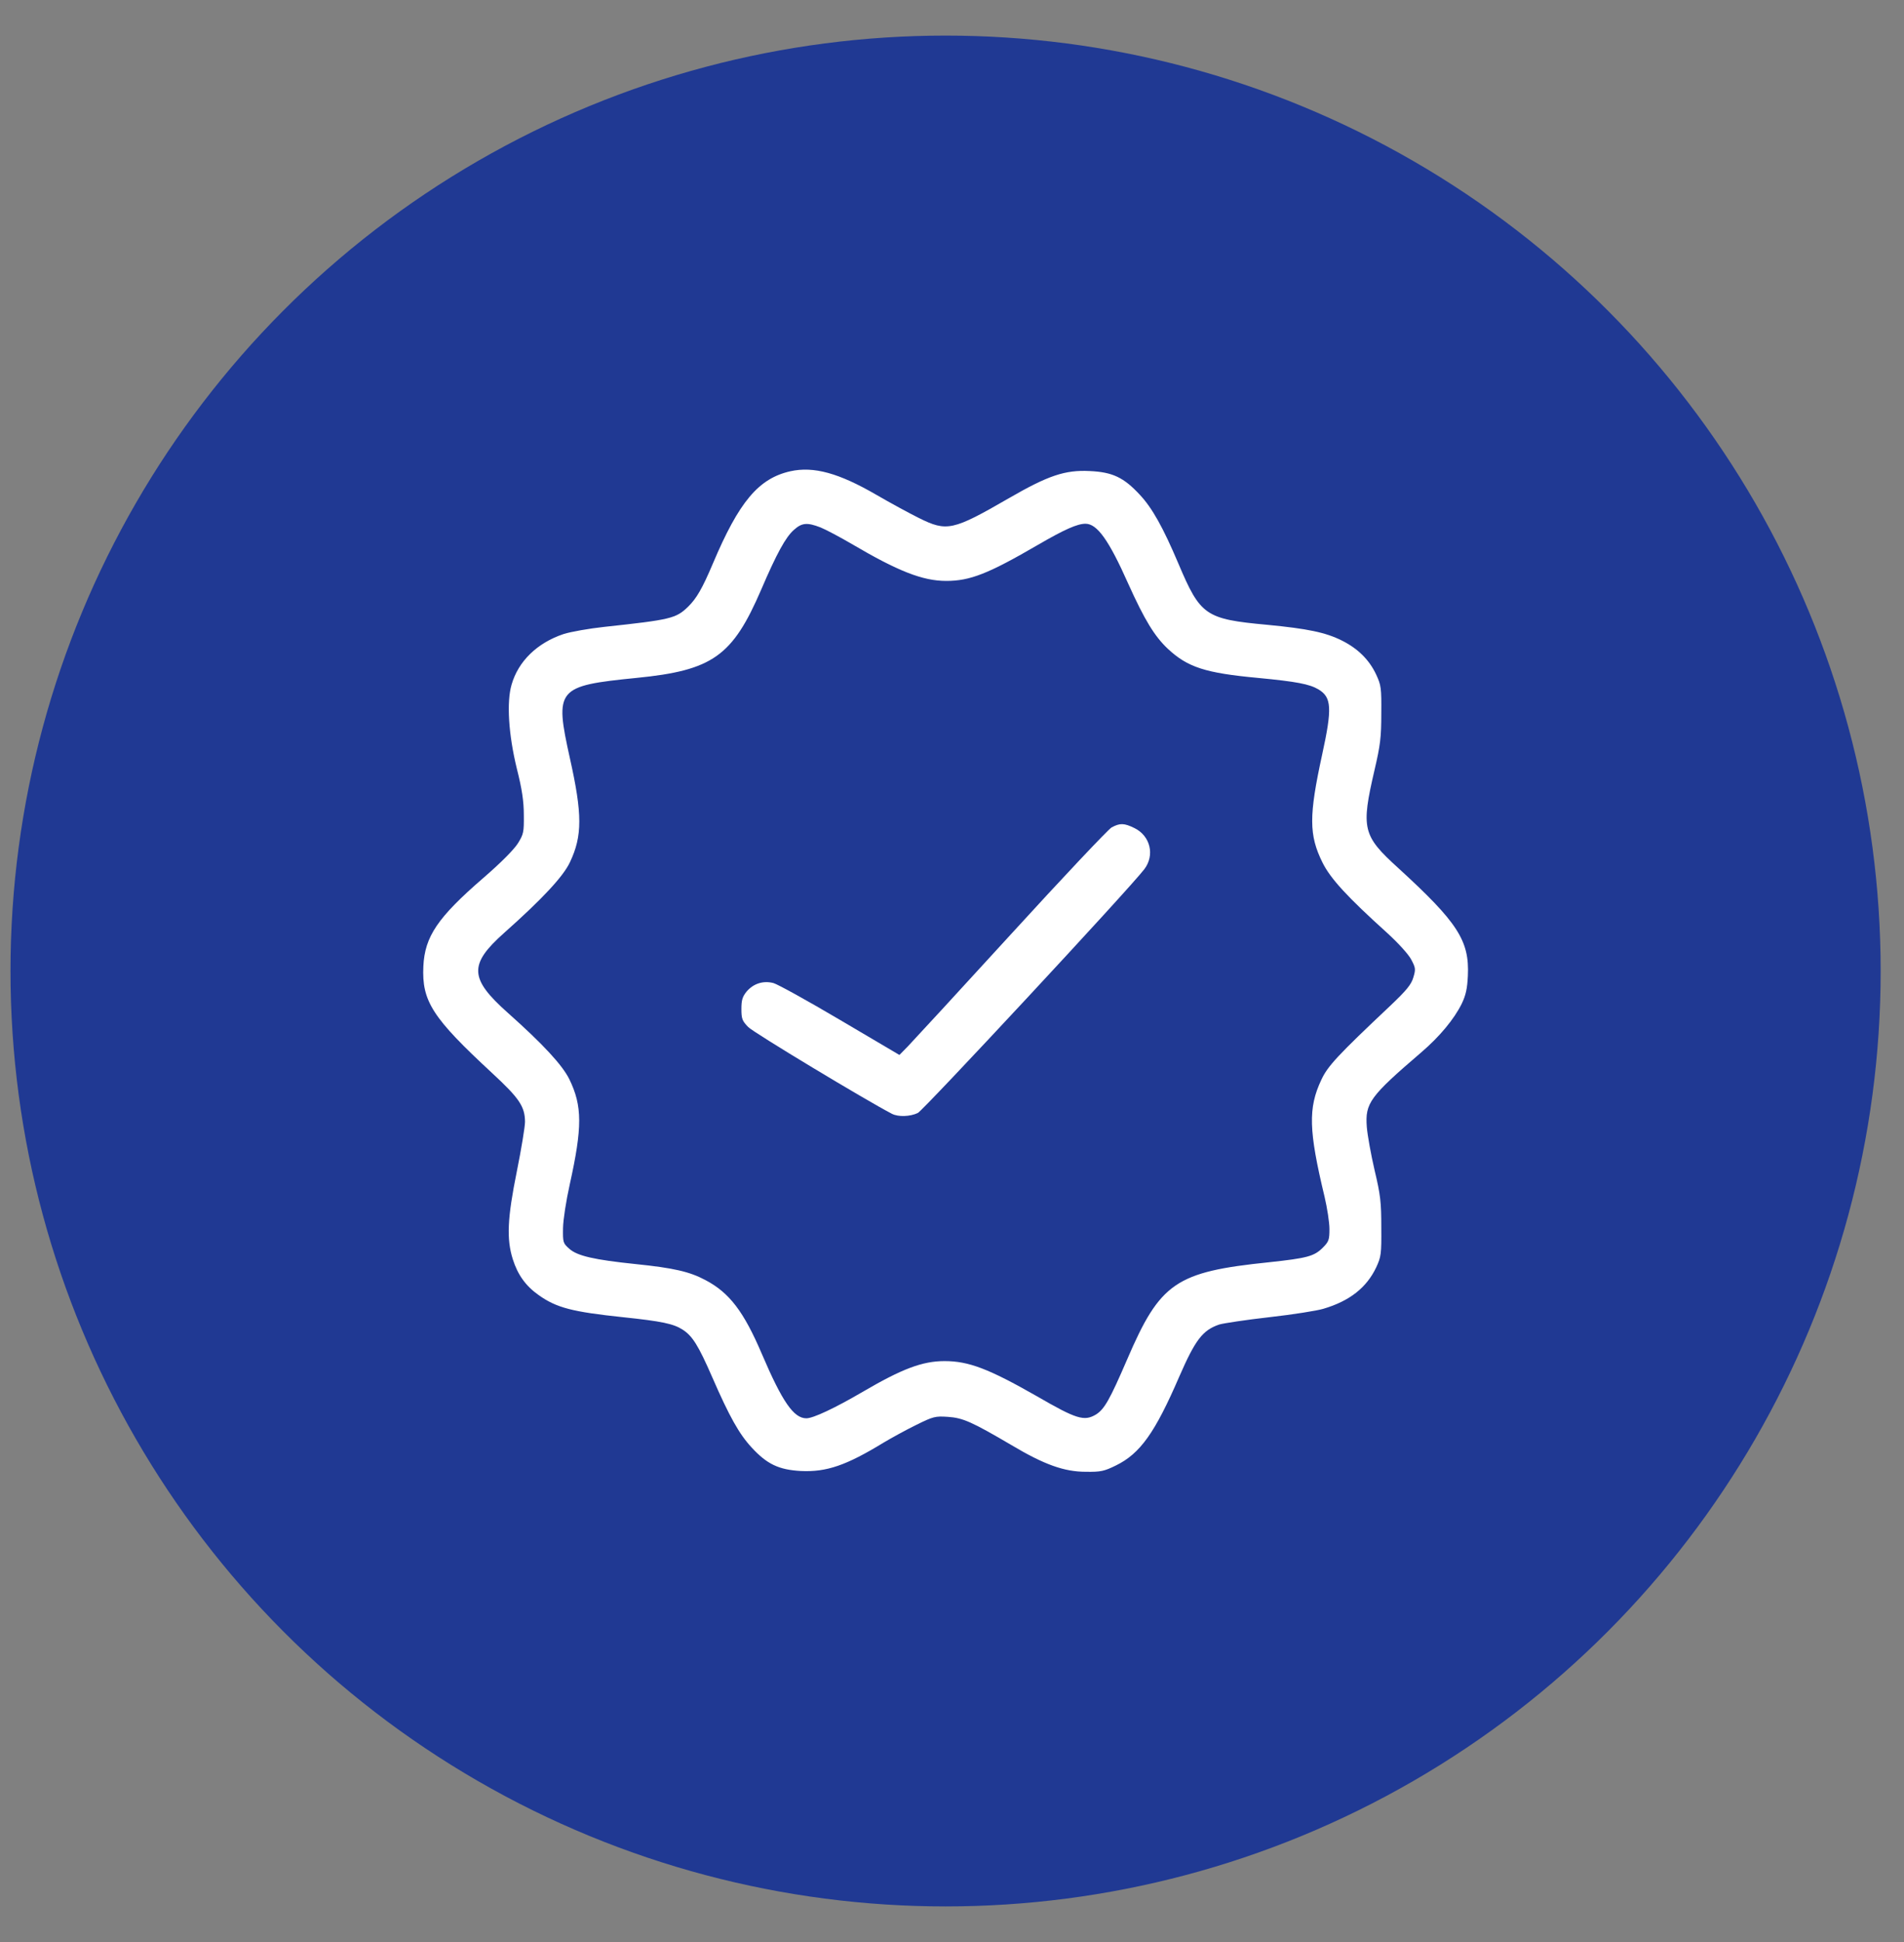 <svg width="51" height="52" viewBox="0 0 51 52" fill="none" xmlns="http://www.w3.org/2000/svg">
<rect x="0" y="0" width="51" height="52" fill="#808080" stroke="none"/>
<circle cx="25.328" cy="26" r="25.047" fill="#203993"/>
<g clip-path="url(#clip0_2897_26504)">
<path d="M21.173 12.618C20.32 12.809 19.795 13.433 19.095 15.09C18.81 15.762 18.657 16.025 18.428 16.249C18.105 16.561 17.963 16.594 16.191 16.785C15.781 16.829 15.289 16.916 15.097 16.977C14.392 17.212 13.883 17.704 13.703 18.333C13.566 18.798 13.62 19.667 13.845 20.586C13.982 21.127 14.031 21.456 14.031 21.822C14.036 22.281 14.025 22.336 13.872 22.582C13.768 22.746 13.418 23.102 12.942 23.512C11.723 24.567 11.378 25.076 11.34 25.874C11.296 26.809 11.581 27.252 13.183 28.734C13.91 29.407 14.058 29.626 14.063 30.036C14.063 30.167 13.965 30.763 13.845 31.359C13.588 32.628 13.566 33.175 13.735 33.716C13.867 34.132 14.08 34.433 14.43 34.679C14.906 35.018 15.332 35.127 16.689 35.27C17.728 35.379 18.039 35.445 18.285 35.603C18.548 35.773 18.706 36.024 19.078 36.877C19.538 37.933 19.8 38.398 20.128 38.753C20.544 39.207 20.861 39.355 21.452 39.388C22.141 39.42 22.666 39.24 23.678 38.622C23.88 38.502 24.268 38.288 24.536 38.157C25.001 37.927 25.05 37.916 25.389 37.938C25.794 37.966 26.029 38.07 27.09 38.693C27.971 39.218 28.506 39.409 29.086 39.409C29.485 39.415 29.578 39.393 29.89 39.24C30.541 38.923 30.94 38.359 31.585 36.866C32.017 35.877 32.209 35.62 32.657 35.466C32.761 35.434 33.368 35.341 33.997 35.27C34.632 35.199 35.282 35.095 35.446 35.045C36.152 34.837 36.606 34.477 36.863 33.935C36.994 33.651 37.005 33.58 36.999 32.863C36.999 32.196 36.978 31.999 36.819 31.332C36.721 30.911 36.628 30.391 36.611 30.178C36.562 29.538 36.688 29.363 38.071 28.177C38.563 27.756 38.952 27.285 39.154 26.875C39.264 26.645 39.302 26.47 39.318 26.126C39.362 25.185 39.045 24.698 37.448 23.238C36.496 22.374 36.453 22.188 36.819 20.613C36.972 19.957 36.999 19.744 36.999 19.109C37.005 18.42 36.994 18.349 36.863 18.065C36.677 17.666 36.37 17.365 35.944 17.152C35.507 16.933 35.025 16.834 33.942 16.73C32.285 16.577 32.154 16.484 31.564 15.09C31.153 14.122 30.863 13.602 30.53 13.247C30.103 12.787 29.803 12.64 29.185 12.613C28.528 12.58 28.074 12.733 27.024 13.34C25.52 14.209 25.362 14.242 24.613 13.87C24.361 13.745 23.847 13.466 23.47 13.247C22.469 12.667 21.796 12.481 21.173 12.618ZM21.977 14.122C22.124 14.182 22.496 14.379 22.814 14.565C24.049 15.292 24.711 15.555 25.346 15.555C25.985 15.555 26.472 15.363 27.806 14.587C28.512 14.177 28.857 14.024 29.075 14.024C29.387 14.024 29.699 14.456 30.224 15.637C30.656 16.594 30.924 17.037 31.285 17.376C31.815 17.868 32.285 18.021 33.696 18.152C34.73 18.251 35.074 18.317 35.315 18.459C35.67 18.672 35.687 18.962 35.413 20.214C35.058 21.844 35.058 22.358 35.424 23.096C35.638 23.528 36.092 24.02 37.147 24.972C37.453 25.251 37.721 25.546 37.798 25.688C37.918 25.913 37.924 25.951 37.858 26.17C37.803 26.361 37.678 26.514 37.24 26.93C35.824 28.264 35.561 28.549 35.392 28.915C35.036 29.67 35.053 30.271 35.479 32.043C35.55 32.344 35.61 32.732 35.61 32.907C35.61 33.197 35.594 33.246 35.43 33.41C35.2 33.64 35.009 33.689 33.997 33.798C31.492 34.056 31.077 34.34 30.191 36.402C29.726 37.479 29.584 37.73 29.36 37.873C29.042 38.064 28.84 38.004 27.763 37.38C26.488 36.653 25.947 36.445 25.302 36.445C24.706 36.445 24.159 36.653 23.103 37.271C22.354 37.709 21.78 37.977 21.599 37.977C21.26 37.977 20.954 37.534 20.407 36.254C19.921 35.116 19.538 34.613 18.892 34.274C18.471 34.05 18.045 33.952 17.033 33.848C15.917 33.733 15.463 33.629 15.25 33.438C15.081 33.29 15.075 33.268 15.081 32.88C15.086 32.656 15.163 32.152 15.261 31.715C15.6 30.184 15.6 29.615 15.25 28.898C15.064 28.521 14.556 27.969 13.604 27.121C12.57 26.202 12.554 25.825 13.5 24.983C14.534 24.064 15.092 23.462 15.267 23.085C15.6 22.385 15.6 21.8 15.267 20.312C14.851 18.437 14.911 18.366 17.049 18.152C19.089 17.95 19.62 17.573 20.391 15.784C20.806 14.816 21.047 14.379 21.266 14.188C21.479 13.996 21.621 13.985 21.977 14.122Z" fill="white"/>
<path d="M29.774 22.156C29.681 22.211 28.467 23.496 27.078 25.017C25.689 26.537 24.448 27.882 24.322 28.013L24.092 28.248L22.506 27.313C21.637 26.799 20.833 26.356 20.718 26.323C20.445 26.252 20.182 26.334 19.996 26.553C19.887 26.69 19.859 26.777 19.859 27.018C19.859 27.28 19.881 27.335 20.04 27.499C20.171 27.642 23.223 29.479 23.89 29.823C24.059 29.911 24.377 29.9 24.584 29.802C24.738 29.725 30.234 23.819 30.649 23.277C30.939 22.9 30.813 22.381 30.387 22.173C30.108 22.036 29.998 22.036 29.774 22.156Z" fill="white"/>
</g>
<defs>
<clipPath id="clip0_2897_26504">
<rect width="28" height="28" fill="white" transform="translate(11.328 12)"/>
</clipPath>
</defs>
</svg>
